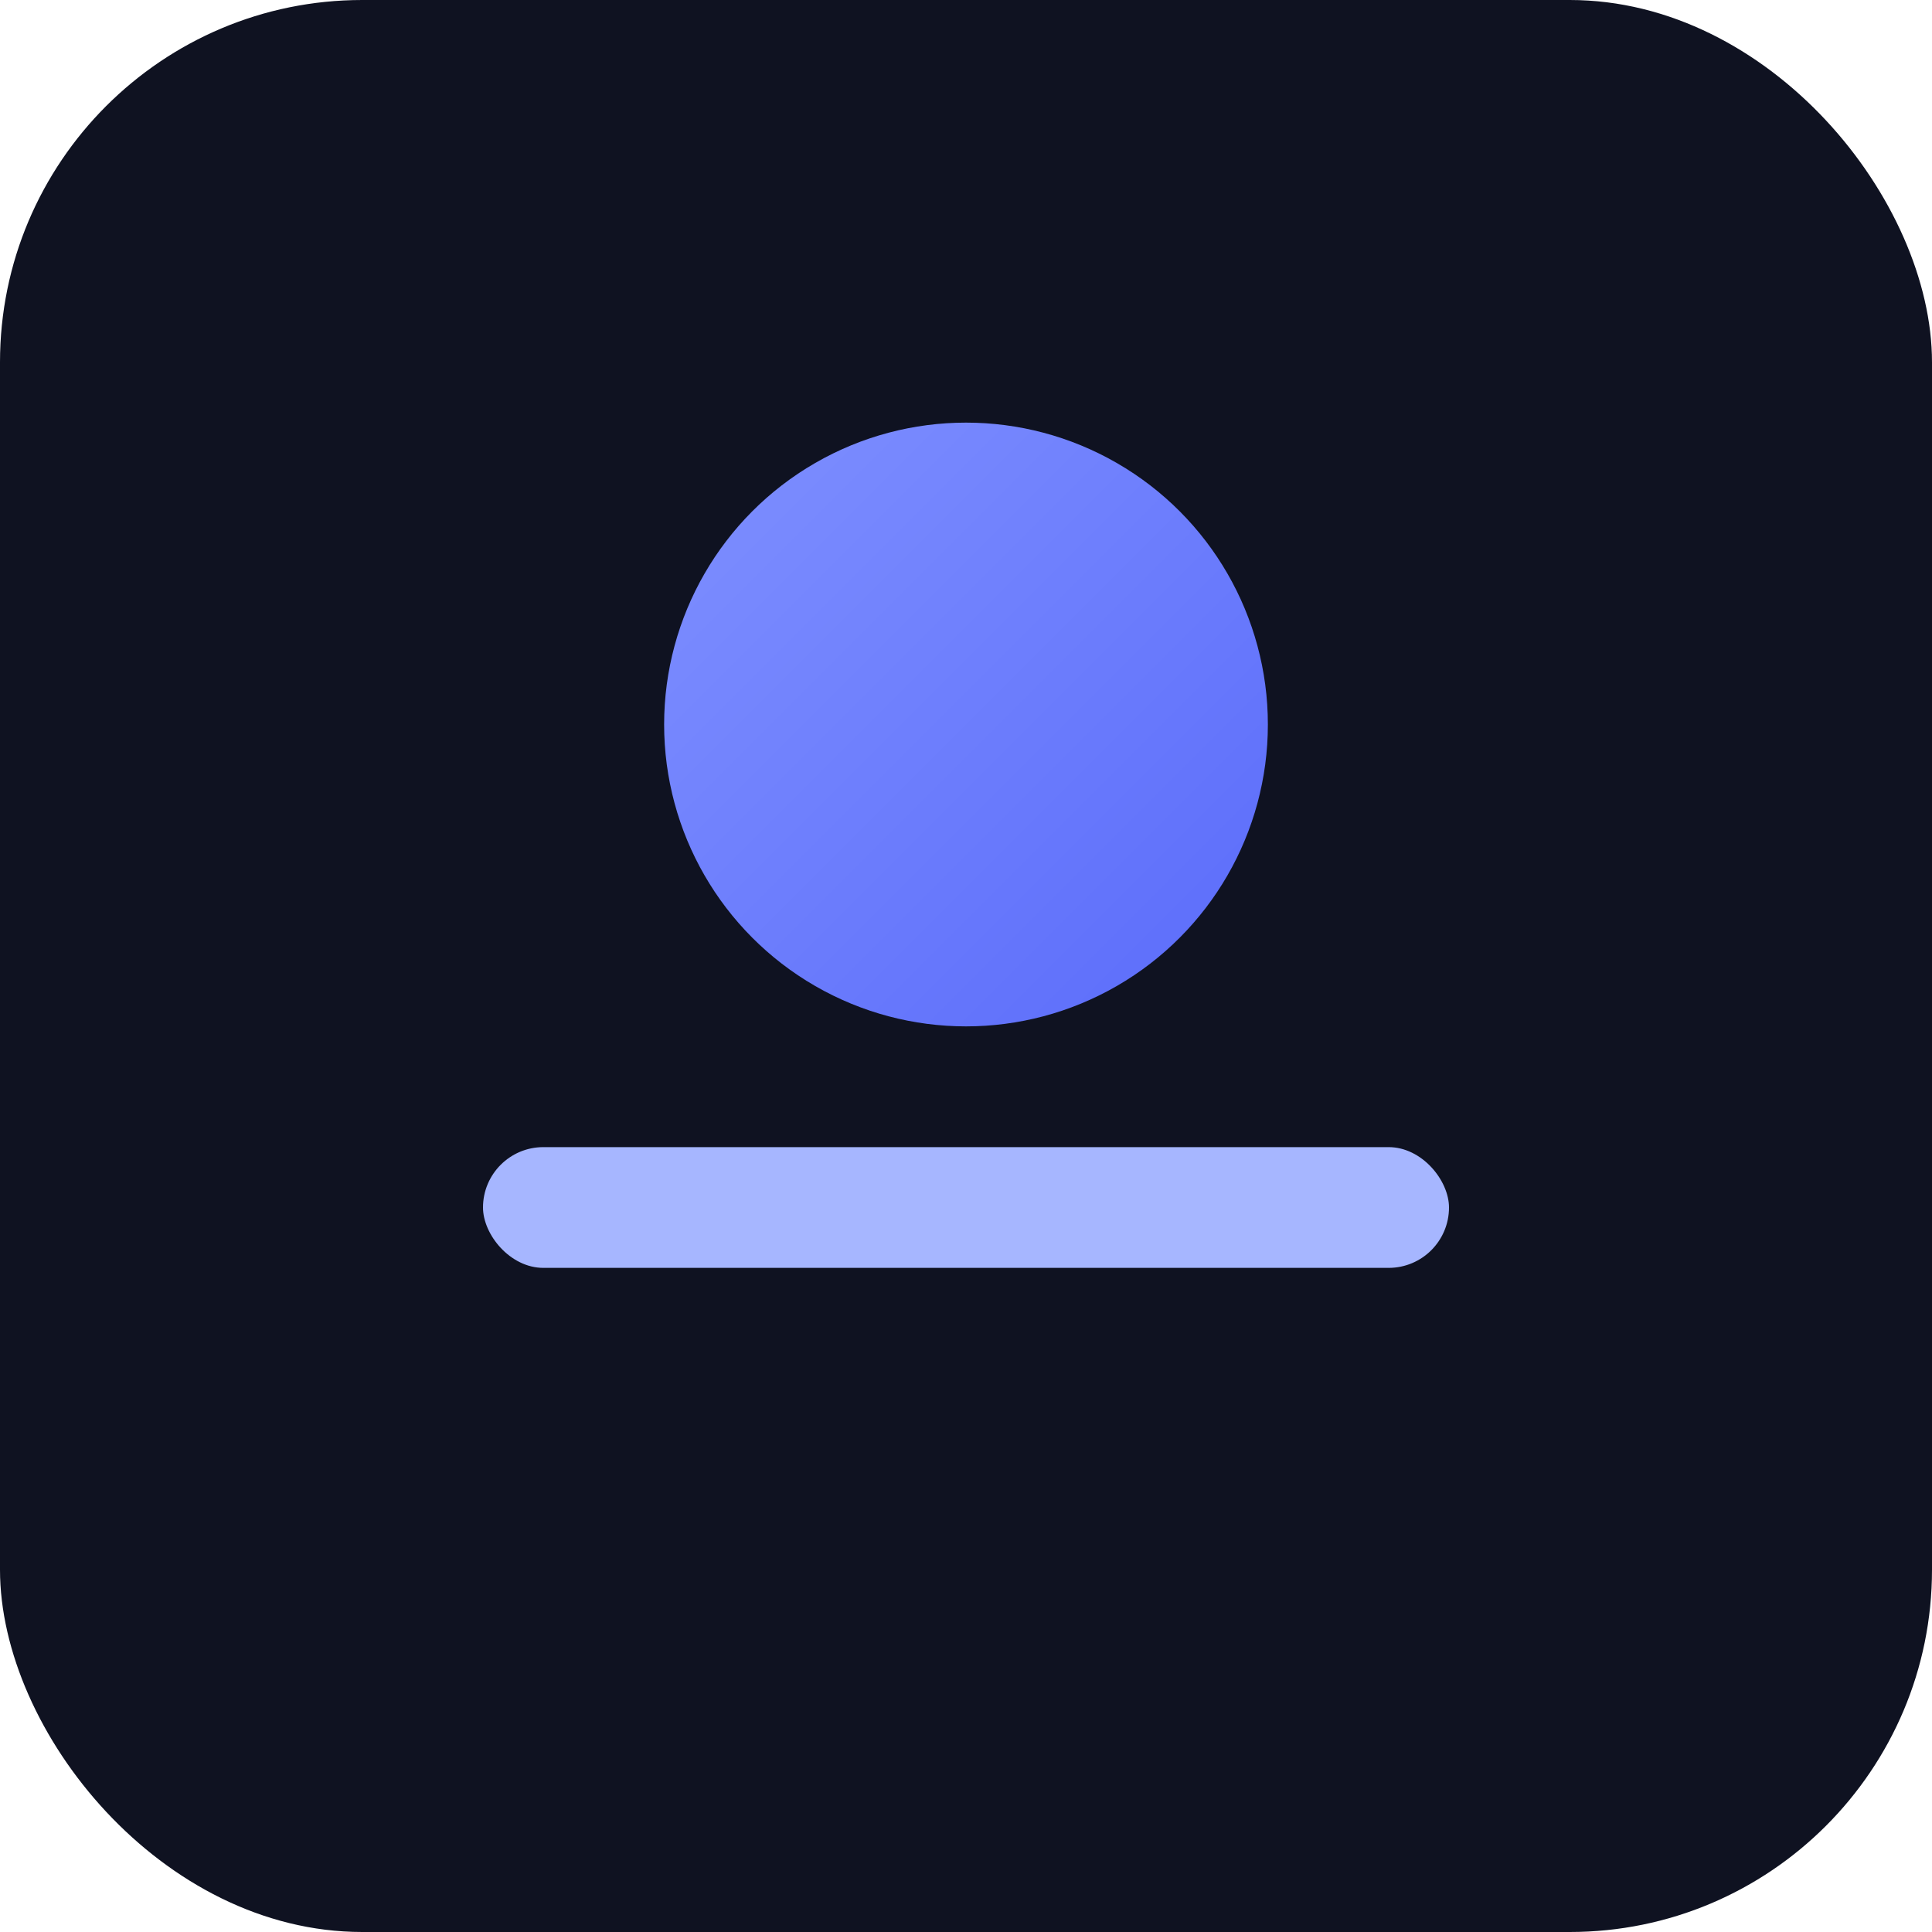 <svg xmlns="http://www.w3.org/2000/svg" viewBox="0 0 64 64">
  <defs>
    <linearGradient id="g" x1="0" x2="1" y1="0" y2="1">
      <stop offset="0%" stop-color="#7f90ff"/>
      <stop offset="100%" stop-color="#5a6bfa"/>
    </linearGradient>
  </defs>
  <rect width="64" height="64" rx="12" fill="#0f1221"/>
  <circle cx="32" cy="24" r="10" fill="url(#g)"/>
  <rect x="16" y="38" width="32" height="4" rx="2" fill="#a6b6ff"/>
</svg>

